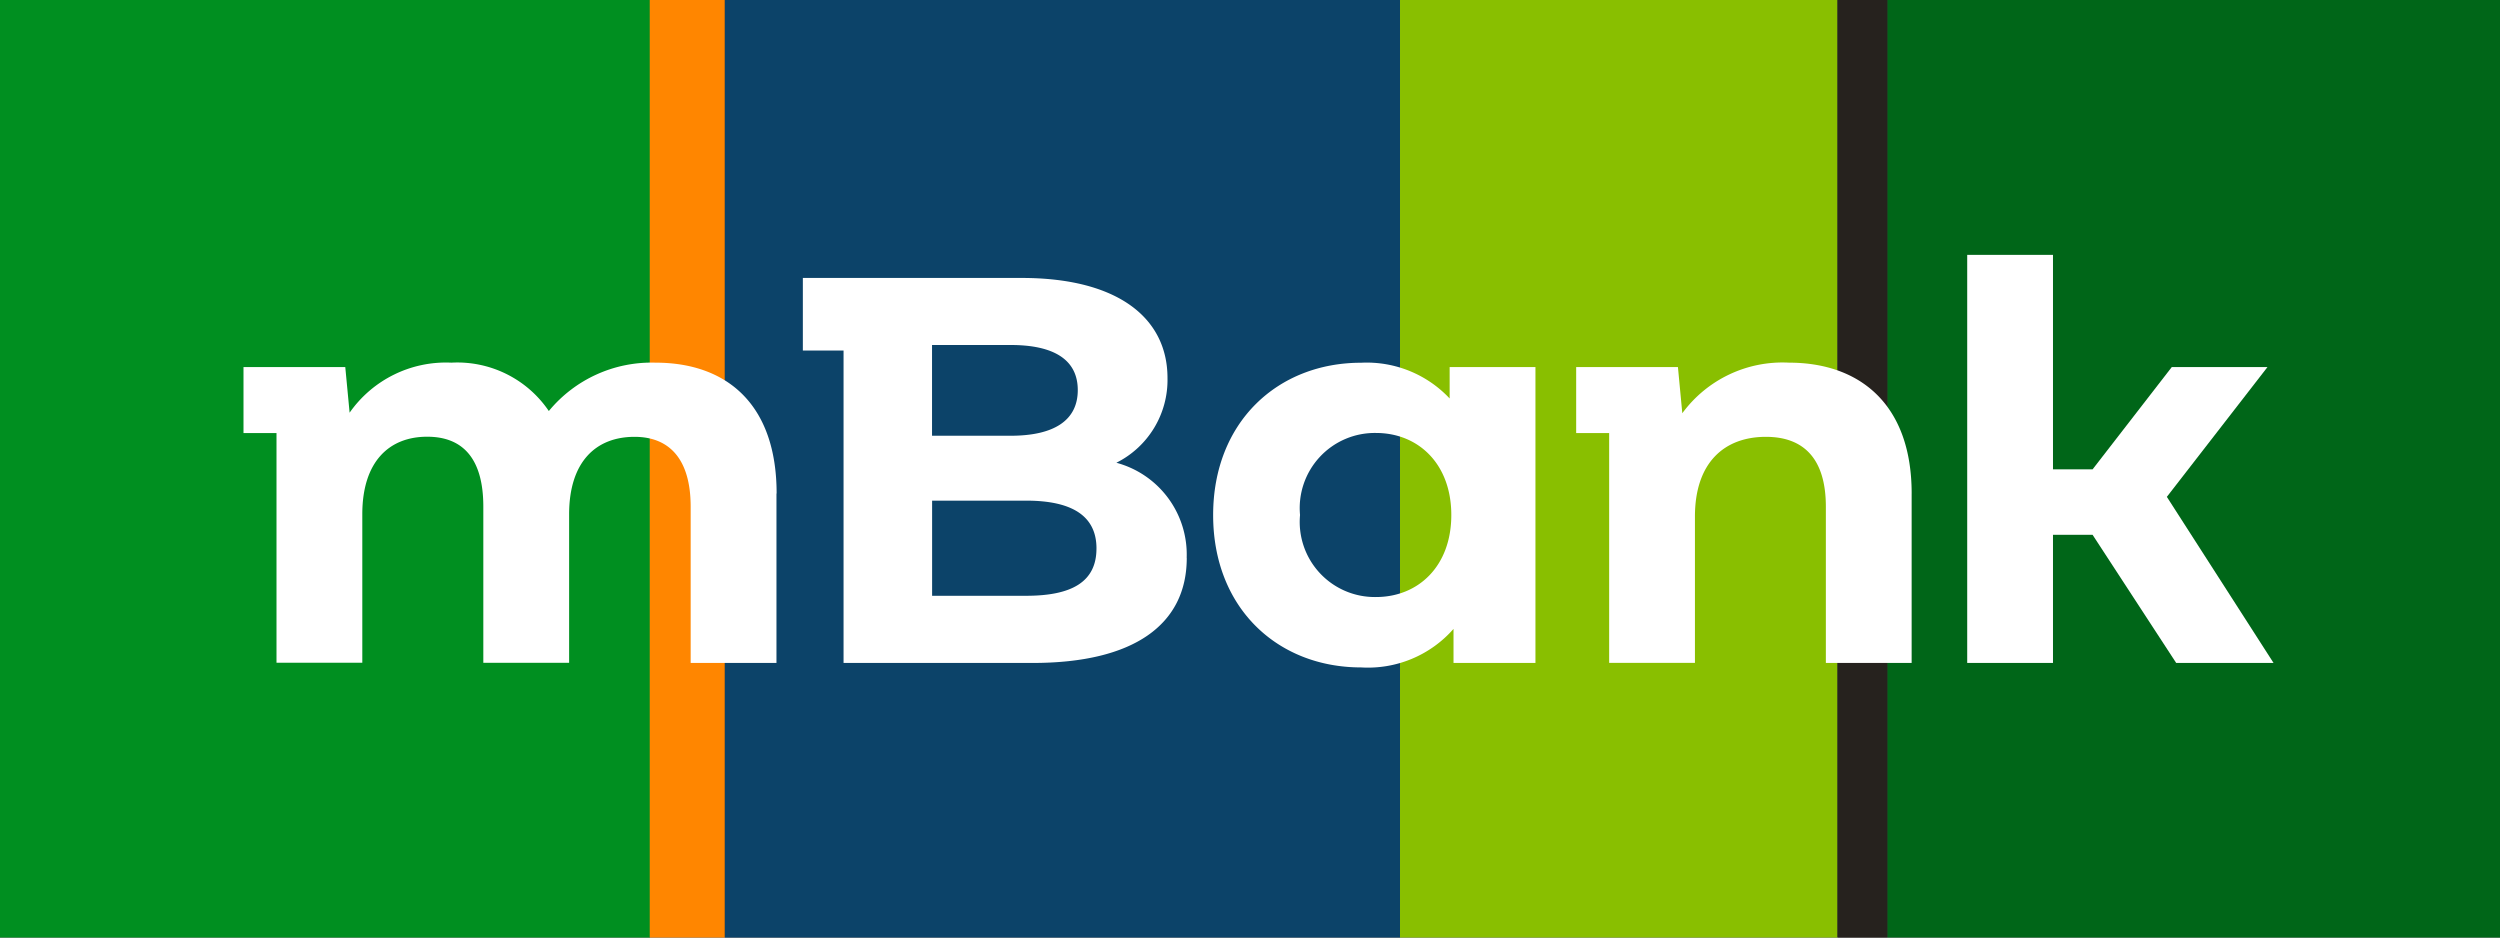 <svg id="Warstwa_1" data-name="Warstwa 1" xmlns="http://www.w3.org/2000/svg" viewBox="0 0 128 48"><rect x="0" y="0" width="128" height="48" fill="#333333" stroke="none"/><title>mbank_logo_firmy</title><rect x="71.68" width="22.398" height="48" fill="#89bf00"/><rect x="37.105" width="34.574" height="48" fill="#0c4369"/><rect x="94.084" width="2.56" height="48" fill="#26221e"/><rect width="33.28" height="48" fill="#008f20"/><rect x="96.64" width="31.36" height="48" fill="#006618"/><rect x="33.266" width="3.839" height="48" fill="#ff8600"/><path d="M39.755,25.269v8.674H35.362v-8c0-2.45-1.1-3.577-2.873-3.577-1.971,0-3.35,1.267-3.35,3.971v7.6H24.746v-8c0-2.45-1.042-3.577-2.873-3.577-1.943,0-3.323,1.267-3.323,3.971v7.6H14.157V22.172h-1.69V18.793h5.211L17.9,21.13a6.021,6.021,0,0,1,5.21-2.562A5.658,5.658,0,0,1,28.1,21.045a6.814,6.814,0,0,1,5.463-2.477c3.6,0,6.2,2.083,6.2,6.7" fill="#fff"/><path d="M60.762,28.564c0,3.408-2.7,5.379-7.885,5.379H43.19V17.948H41.106V14.231H52.314c4.928,0,7.462,2.056,7.462,5.125a4.741,4.741,0,0,1-2.618,4.337,4.866,4.866,0,0,1,3.6,4.871m-13.038-10.9v4.646h4.027c2.224,0,3.435-.789,3.435-2.337s-1.211-2.309-3.435-2.309Zm8.42,10.419c0-1.662-1.239-2.45-3.6-2.45H47.724v4.871h4.815c2.366,0,3.6-.732,3.6-2.421" fill="#fff"/><path d="M78.615,18.793v15.15H74.42V32.2a5.829,5.829,0,0,1-4.732,1.972c-4.28,0-7.575-3.042-7.575-7.8s3.3-7.8,7.575-7.8a5.82,5.82,0,0,1,4.534,1.83V18.793Zm-4.308,7.575c0-2.619-1.69-4.2-3.858-4.2a3.845,3.845,0,0,0-3.887,4.2,3.845,3.845,0,0,0,3.887,4.2c2.168,0,3.858-1.577,3.858-4.2" fill="#fff"/><path d="M97.876,25.269v8.674H93.484v-8c0-2.45-1.127-3.577-3.07-3.577-2.112,0-3.633,1.3-3.633,4.084v7.49H82.389V22.172H80.7V18.793h5.21l.224,2.365a6.366,6.366,0,0,1,5.463-2.59c3.577,0,6.28,2.083,6.28,6.7" fill="#fff"/><polygon points="116.406 33.943 111.421 33.943 107.14 27.382 105.113 27.382 105.113 33.943 100.721 33.943 100.721 13.049 105.113 13.049 105.113 24.031 107.14 24.031 111.196 18.793 116.096 18.793 110.943 25.439 116.406 33.943" fill="#fff"/></svg>